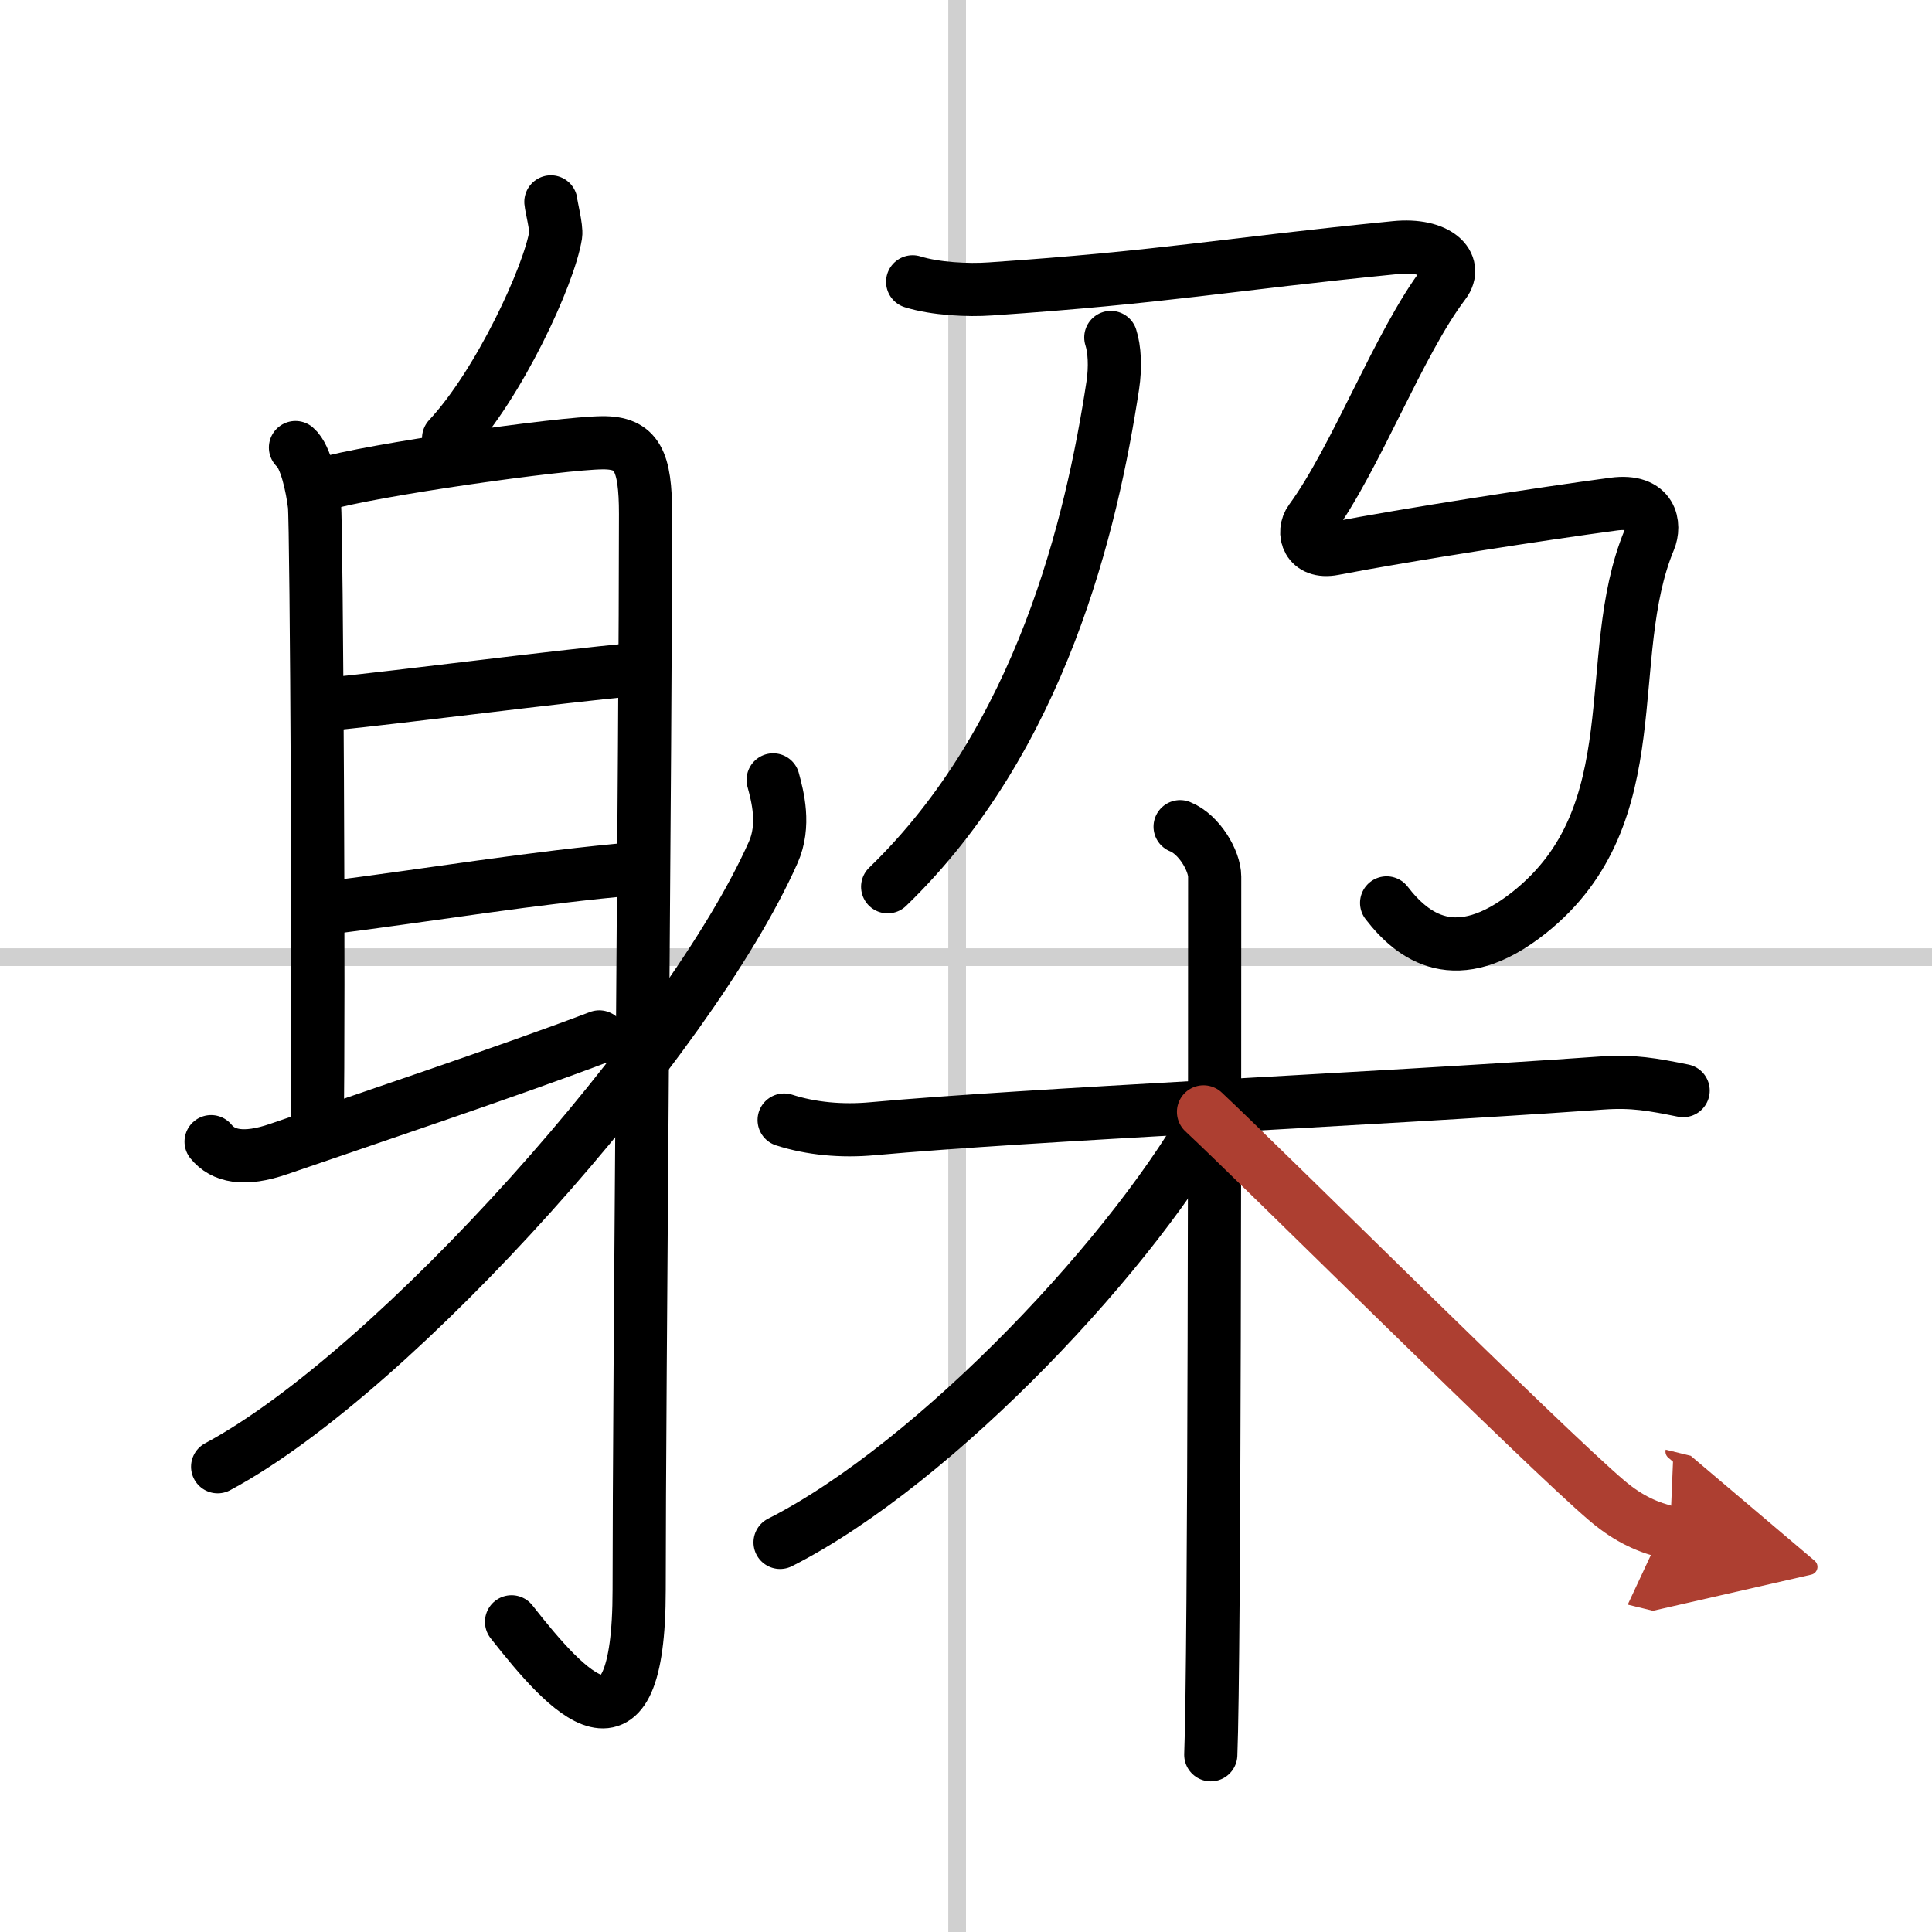 <svg width="400" height="400" viewBox="0 0 109 109" xmlns="http://www.w3.org/2000/svg"><defs><marker id="a" markerWidth="4" orient="auto" refX="1" refY="5" viewBox="0 0 10 10"><polyline points="0 0 10 5 0 10 1 5" fill="#ad3f31" stroke="#ad3f31"/></marker></defs><g fill="none" stroke="#000" stroke-linecap="round" stroke-linejoin="round" stroke-width="3"><rect width="100%" height="100%" fill="#fff" stroke="#fff"/><line x1="54" x2="54" y2="109" stroke="#d0d0d0" stroke-width="1"/><line x2="109" y1="54" y2="54" stroke="#d0d0d0" stroke-width="1"/><path d="m31.08 11.39c0.02 0.27 0.33 1.47 0.27 1.86-0.36 2.27-3.19 8.42-6.04 11.47"/><path d="m16.67 25.25c0.59 0.5 0.95 2.25 1.07 3.25s0.27 28.75 0.15 35"/><path d="m18.14 27.34c2.85-0.84 13.5-2.34 15.84-2.36 1.96-0.02 2.44 1.02 2.44 4.02 0 12.39-0.36 49.56-0.36 60.68 0 10.33-4.05 5.83-7.2 1.82"/><path d="m18.38 39.75c4.88-0.5 12.38-1.5 17.58-2"/><path d="M18.28,51.25C24.25,50.5,30.12,49.5,35.96,49"/><path d="m11.91 64.41c0.67 0.82 1.84 1.1 3.83 0.41 4.07-1.4 13.39-4.53 18.07-6.32"/><path d="m43.62 44c0.25 0.93 0.69 2.56 0 4.1-4.72 10.62-21.26 29.25-31.34 34.65"/><path d="m62.67 19.04c0.21 0.65 0.27 1.66 0.11 2.71-1.19 7.8-4.03 19.9-12.7 28.28"/><path d="m51.49 15.9c1.28 0.4 3.12 0.49 4.39 0.4 9.88-0.67 13.32-1.39 22.84-2.33 2.38-0.24 3.57 0.94 2.75 2.02-2.56 3.37-4.95 9.84-7.52 13.35-0.51 0.69-0.18 1.9 1.28 1.62 4.21-0.81 11.78-1.98 15.81-2.52 2.19-0.29 2.35 1.21 2.01 2.02-2.75 6.61 0.18 15.49-6.77 21.02-4.14 3.29-6.59 1.35-8.05-0.54"/><path d="m44.24 63.19c1.52 0.49 3.25 0.65 4.99 0.49 8.9-0.81 27.72-1.63 41.17-2.58 1.73-0.12 2.82 0.08 4.56 0.43"/><path d="m66.58 46.64c1.08 0.43 1.95 1.93 1.95 2.82 0 9.11 0 44.11-0.22 49.54"/><path d="m68.51 62.44c-4.25 7.95-15.65 20.09-24.5 24.58"/><path d="m67.9 62.73c3.36 3.14 19.15 18.87 22.79 21.96 1.24 1.04 2.3 1.49 3.53 1.79" marker-end="url(#a)" stroke="#ad3f31"/></g></svg>
